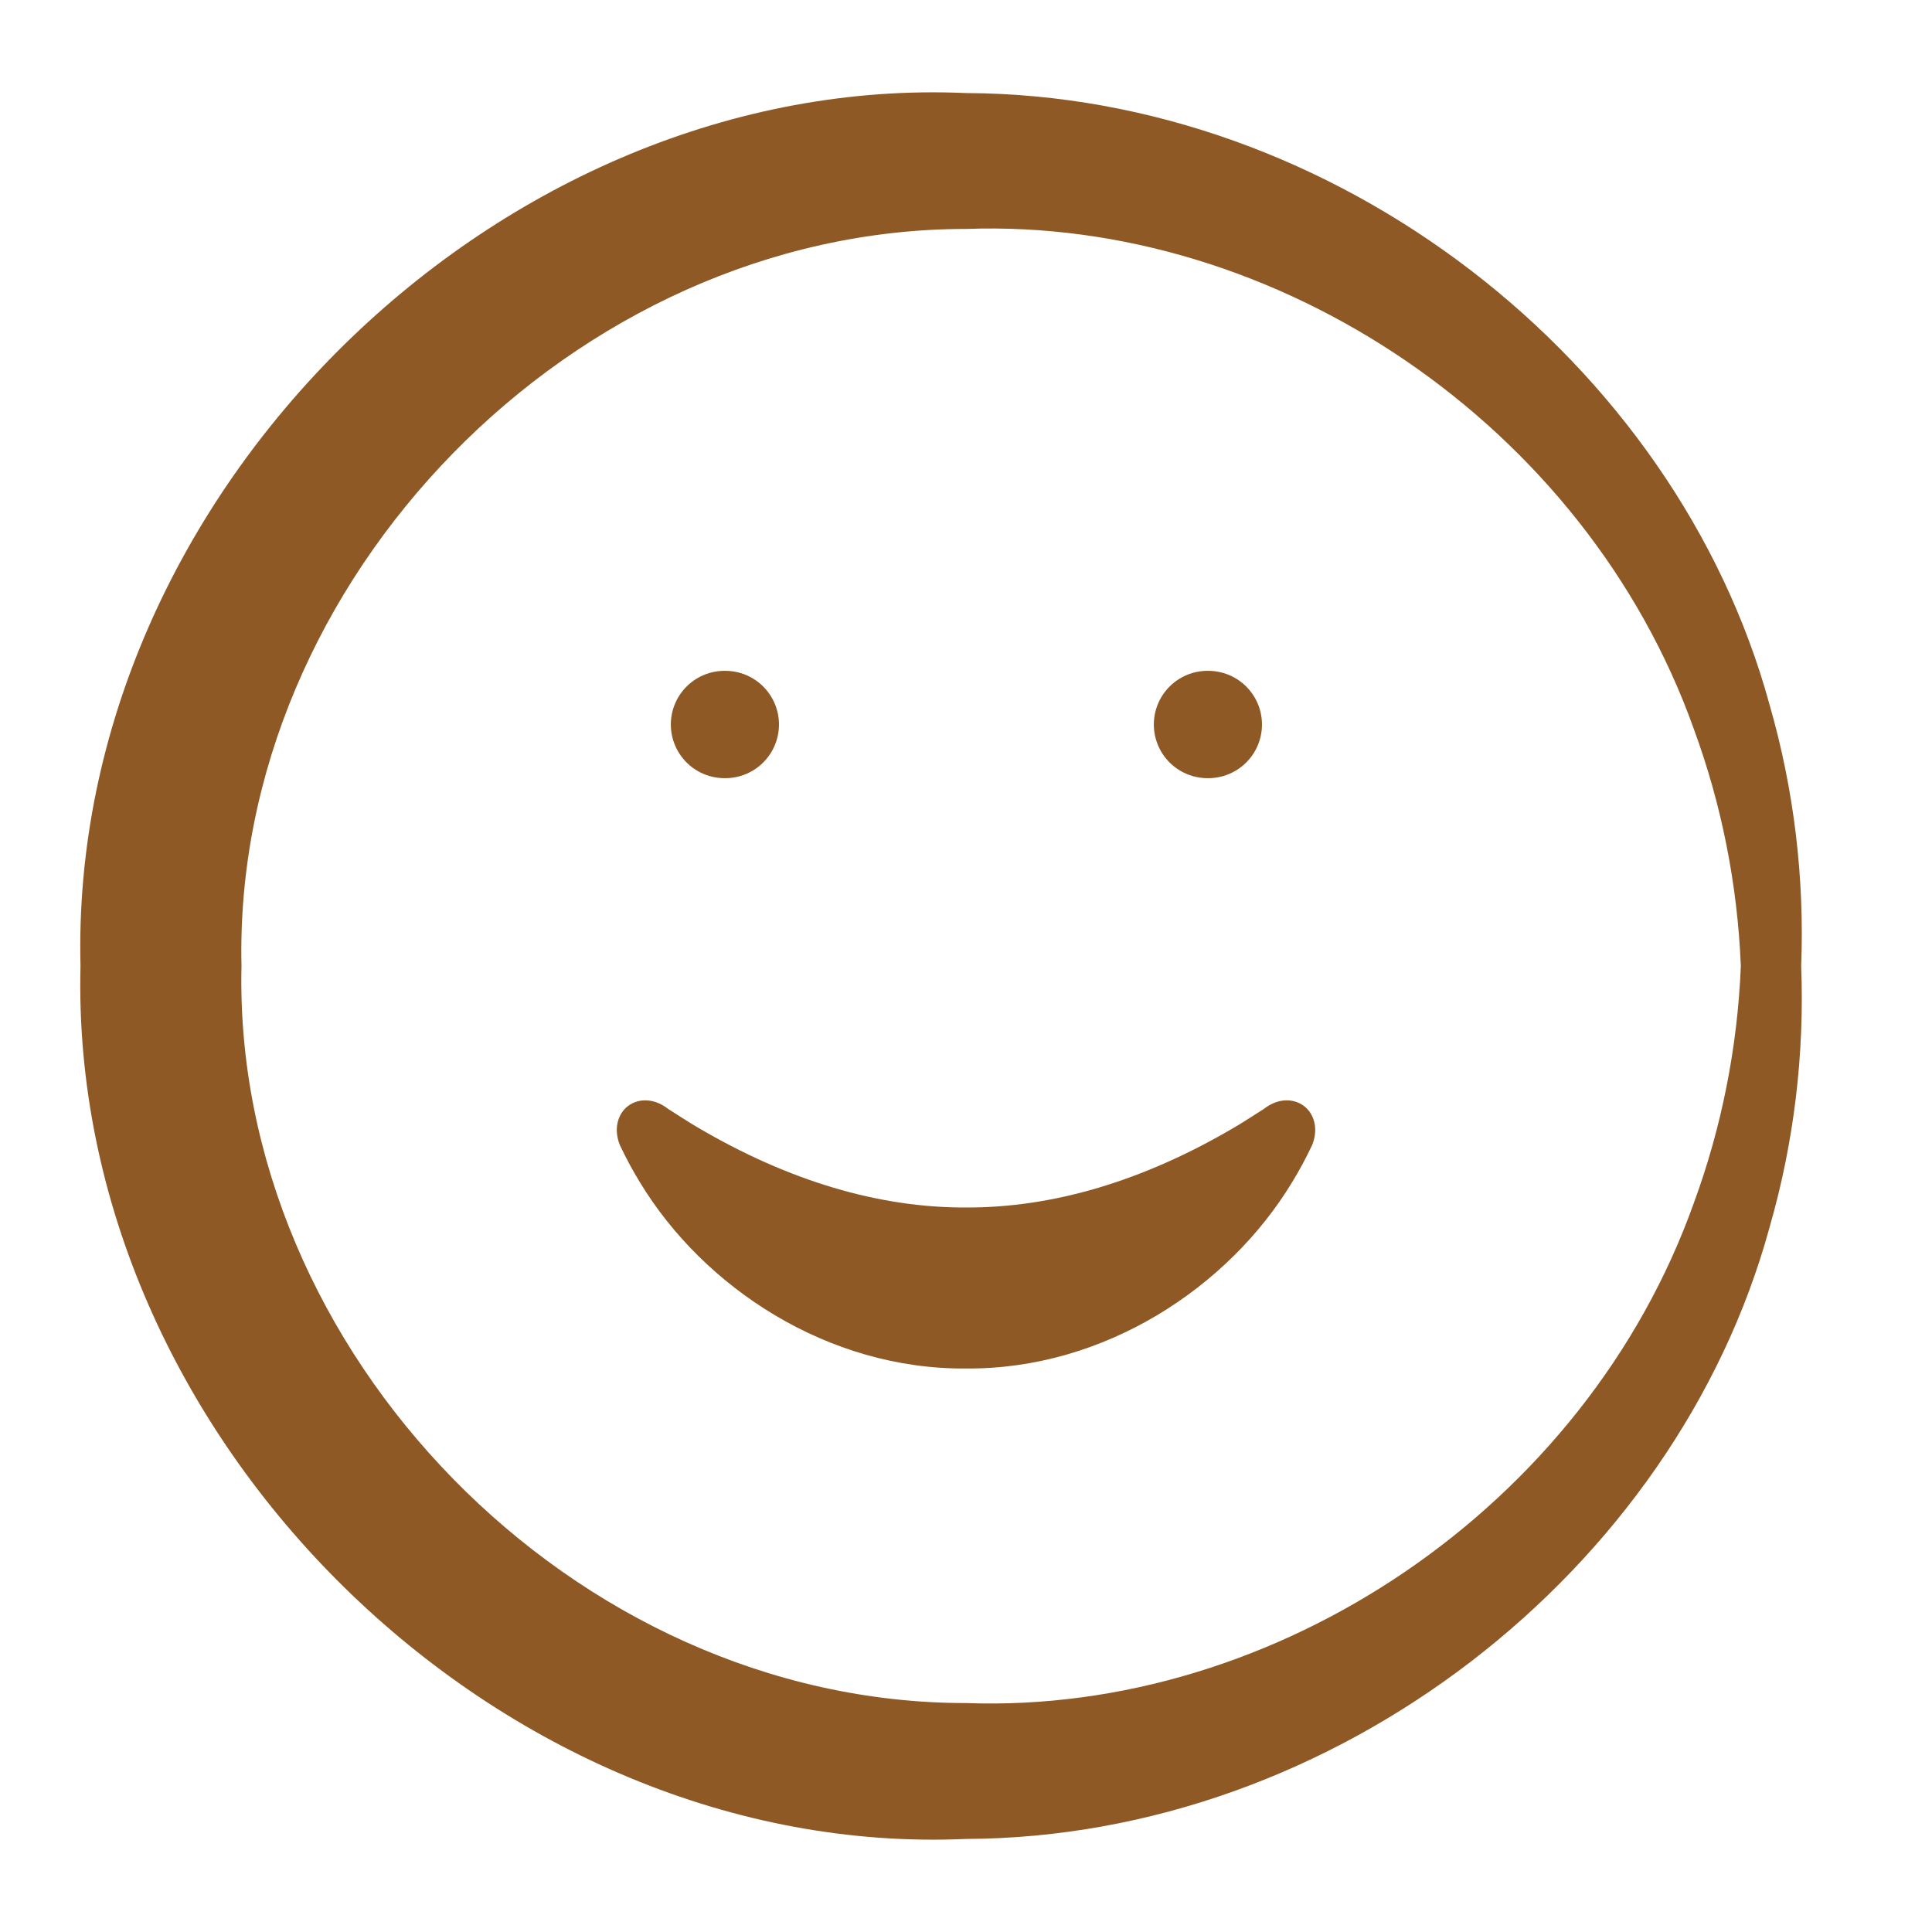 <svg width="36" height="36" viewBox="0 0 36 36" fill="none" xmlns="http://www.w3.org/2000/svg">
<path d="M33.562 18C33.188 18 32.812 18 32.438 18C32.376 19.515 32.08 21.006 31.565 22.408C29.548 28.079 23.788 31.946 18 31.734C10.688 31.736 4.332 25.174 4.5 18C4.332 10.826 10.688 4.264 18 4.266C23.788 4.054 29.548 7.921 31.565 13.592C32.08 14.994 32.376 16.485 32.438 18C32.812 18 33.188 18 33.562 18C33.626 16.369 33.431 14.72 32.974 13.134C31.225 6.726 24.879 1.759 18 1.734C9.332 1.348 1.279 9.194 1.5 18C1.279 26.806 9.332 34.652 18 34.266C24.879 34.241 31.225 29.274 32.974 22.866C33.431 21.28 33.626 19.631 33.562 18ZM32.438 18H33.562H32.438Z" fill="#8F5926"/>
<path d="M12.45 20.663C12.343 20.58 12.216 20.519 12.079 20.506C11.943 20.493 11.81 20.528 11.705 20.607C11.6 20.685 11.53 20.803 11.504 20.938C11.478 21.072 11.5 21.212 11.55 21.337C11.676 21.601 11.79 21.812 11.927 22.035C13.112 23.991 15.425 25.521 18 25.5H18C20.575 25.521 22.888 23.991 24.073 22.035C24.21 21.812 24.324 21.601 24.45 21.337C24.5 21.212 24.522 21.072 24.496 20.938C24.47 20.803 24.4 20.685 24.295 20.607C24.19 20.528 24.057 20.493 23.921 20.506C23.784 20.519 23.657 20.58 23.55 20.663C23.393 20.762 23.196 20.893 23.012 21.001C21.303 22.009 19.616 22.506 18 22.5H18C16.384 22.506 14.697 22.009 12.988 21.001C12.804 20.893 12.607 20.762 12.45 20.663Z" fill="#8F5926"/>
<path d="M13.5 13.5H13.515" stroke="#8F5926" stroke-width="2" stroke-linecap="round" stroke-linejoin="round"/>
<path d="M22.5 13.5H22.515" stroke="#8F5926" stroke-width="2" stroke-linecap="round" stroke-linejoin="round"/>
</svg>

